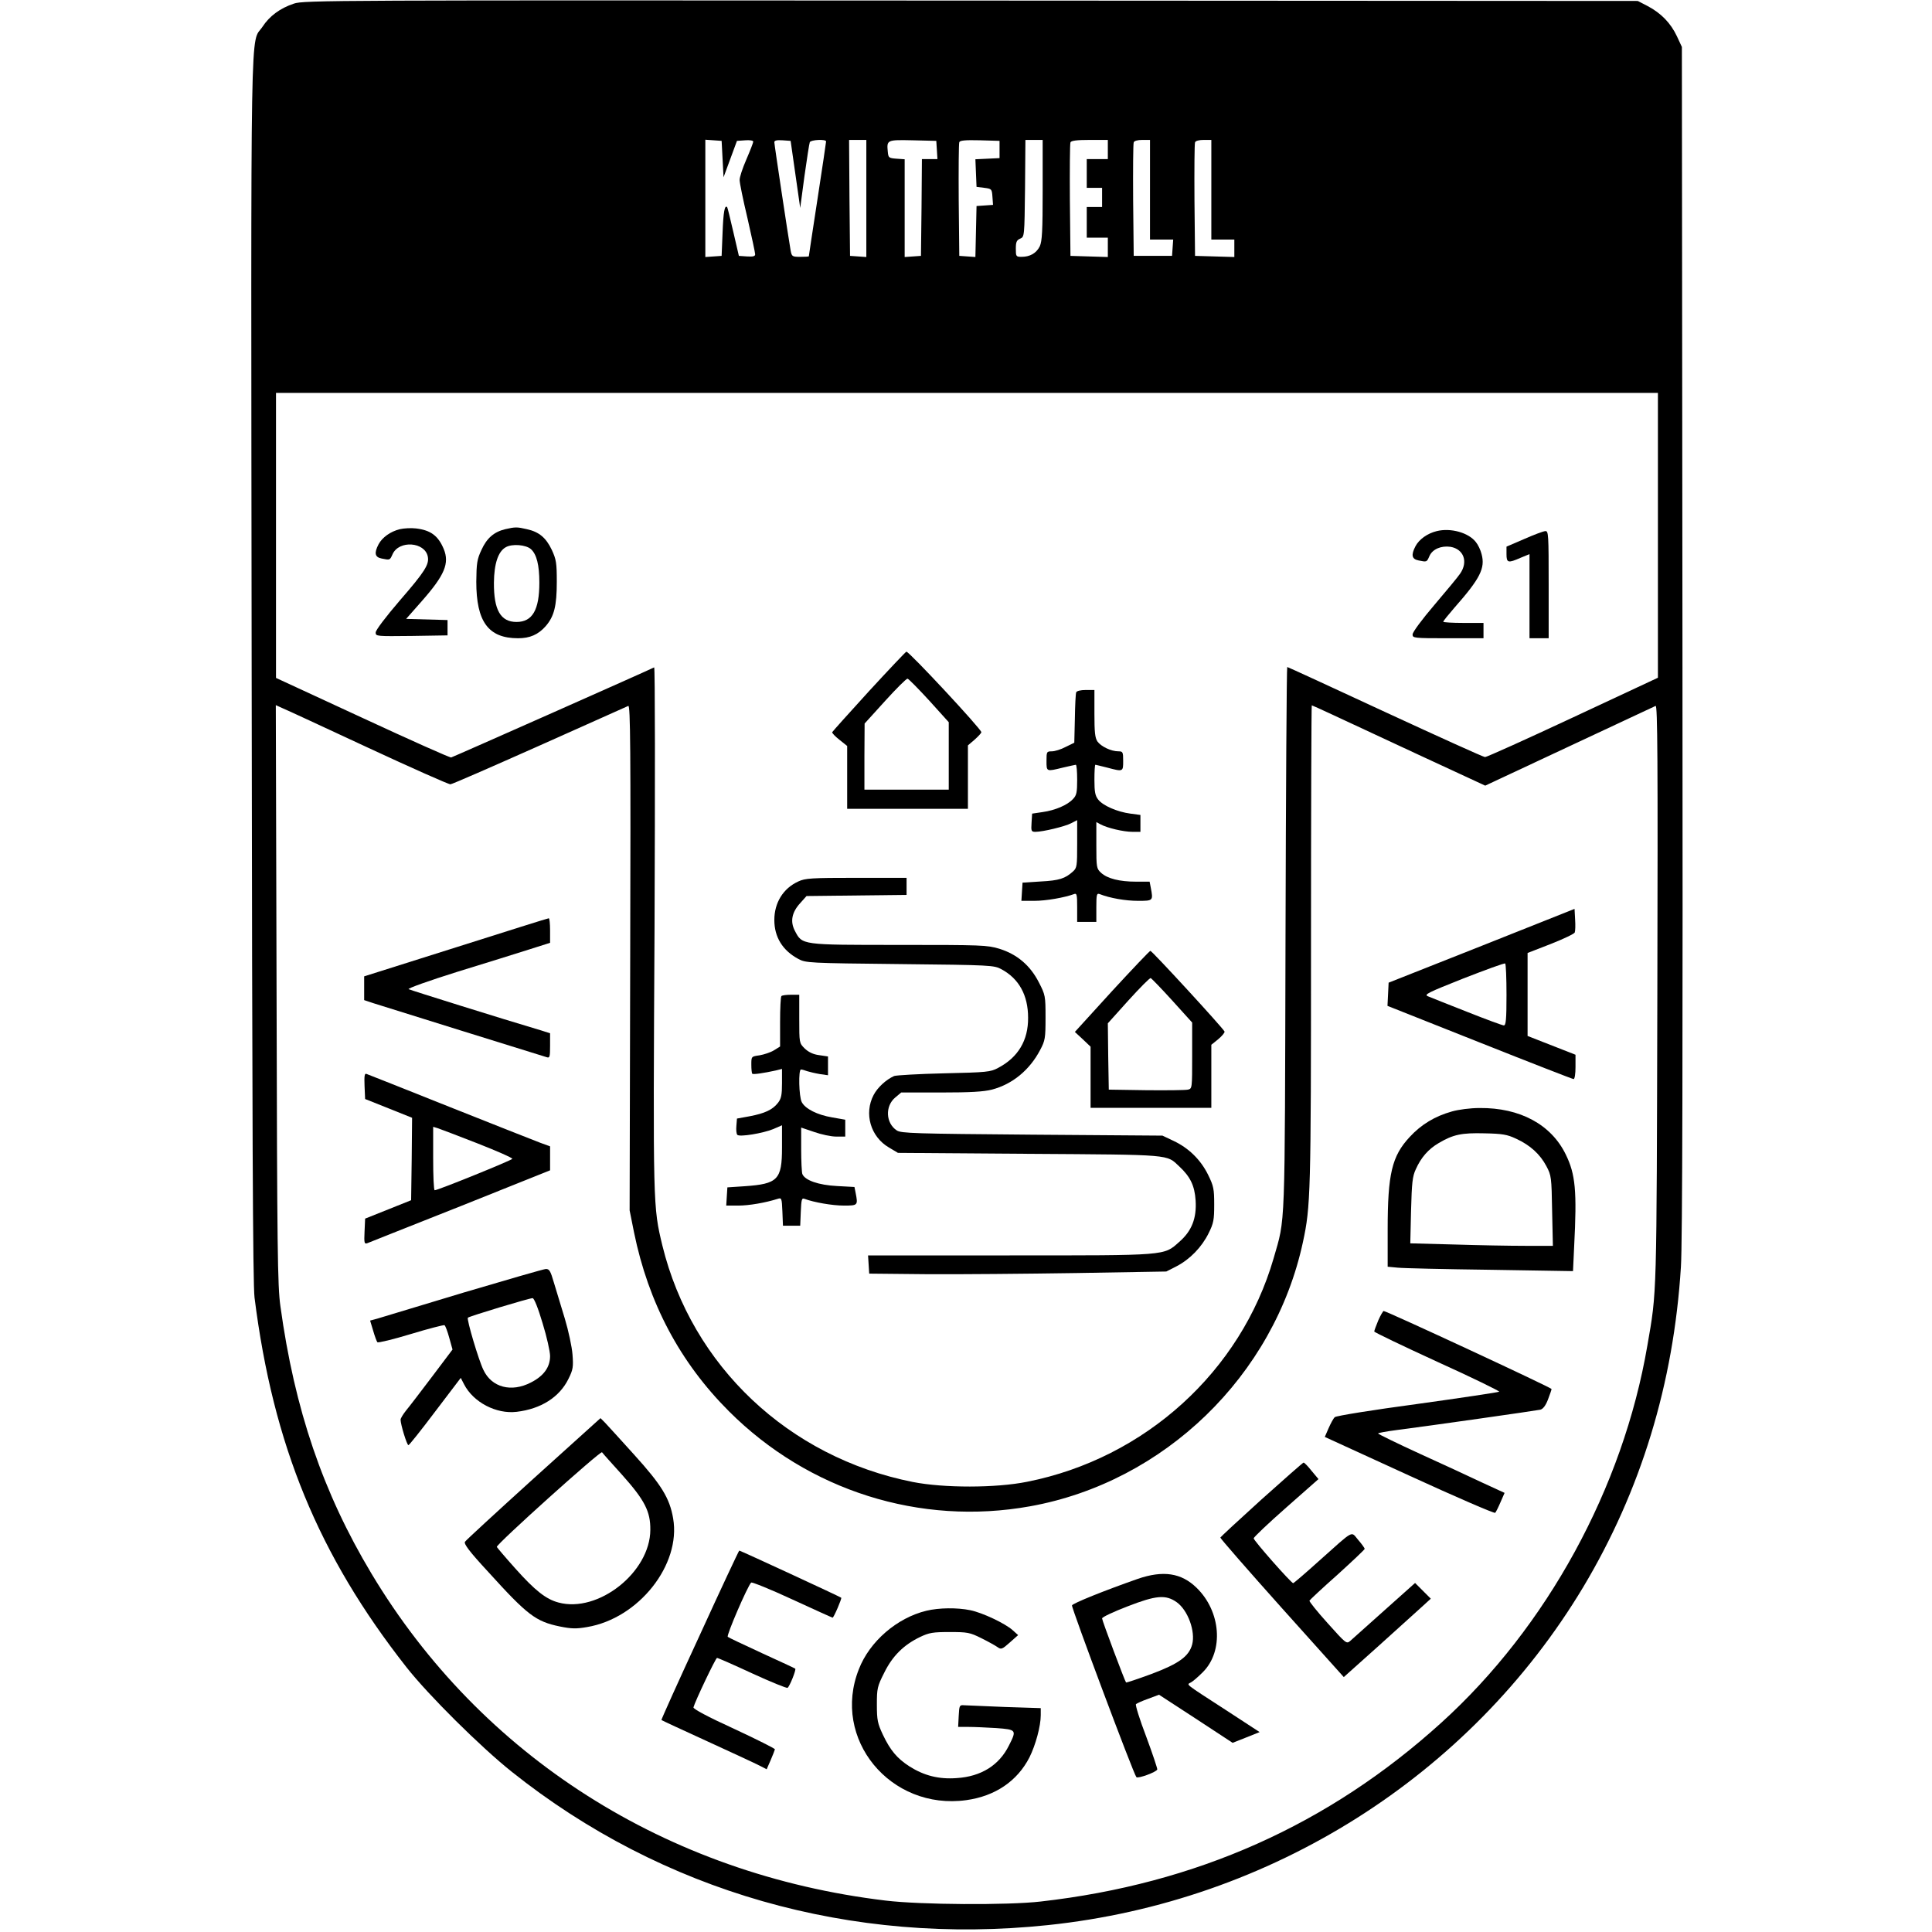 <?xml version="1.0" standalone="no"?>
<!DOCTYPE svg PUBLIC "-//W3C//DTD SVG 20010904//EN"
 "http://www.w3.org/TR/2001/REC-SVG-20010904/DTD/svg10.dtd">
<svg version="1.0" xmlns="http://www.w3.org/2000/svg"
 width="1008pt" height="1008pt" viewBox="0 0 1008 1008"
 preserveAspectRatio="xMidYMid meet">
<g transform="translate(0,1008) scale(0.1,-0.1)"
fill="#000000" stroke="none">
<path d="M1533 10061 c-72 -24 -127 -65 -163 -120 -65 -98 -61 170 -57 -3342
3 -2403 6 -3218 15 -3289 97 -770 334 -1345 793 -1929 115 -146 386 -415 549
-545 785 -626 1771 -908 2798 -800 1162 122 2200 777 2792 1763 301 503 472
1062 510 1671 8 122 10 1118 8 3270 l-3 3095 -26 56 c-32 68 -82 120 -152 157
l-52 27 -3480 2 c-3329 2 -3482 2 -3532 -16z m2237 -811 l5 -95 35 95 35 95
43 3 c23 2 42 -1 42 -7 0 -5 -16 -47 -36 -93 -20 -46 -36 -94 -35 -108 0 -14
18 -103 41 -199 22 -96 40 -180 40 -188 0 -10 -11 -13 -42 -11 l-43 3 -29 125
c-16 69 -30 127 -32 129 -13 14 -20 -25 -24 -132 l-5 -122 -42 -3 -43 -3 0
306 0 306 43 -3 42 -3 5 -95z m380 -80 l25 -175 22 165 c13 91 25 171 28 178
5 13 85 17 85 4 0 -4 -20 -140 -45 -302 -25 -162 -45 -295 -45 -297 0 -2 -20
-3 -45 -3 -42 0 -44 2 -50 33 -13 75 -85 553 -85 565 0 9 13 12 43 10 l42 -3
25 -175z m370 -126 l0 -305 -42 3 -43 3 -3 303 -2 302 45 0 45 0 0 -306z m368
254 l3 -48 -40 0 -41 0 -2 -252 -3 -253 -42 -3 -43 -3 0 255 0 255 -42 3 c-41
3 -43 5 -46 36 -6 62 -5 63 130 60 l123 -3 3 -47z m327 2 l0 -45 -63 -3 -63
-3 3 -72 3 -72 40 -5 c39 -5 40 -6 43 -47 l3 -42 -43 -3 -43 -3 -3 -133 -3
-133 -42 3 -42 3 -3 290 c-1 159 0 296 3 303 3 9 30 12 107 10 l103 -3 0 -45z
m225 -211 c0 -215 -3 -267 -15 -294 -18 -36 -51 -55 -95 -55 -29 0 -30 2 -30
43 0 34 4 44 23 52 22 10 22 11 25 263 l2 252 45 0 45 0 0 -261z m340 211 l0
-50 -55 0 -55 0 0 -75 0 -75 40 0 40 0 0 -50 0 -50 -40 0 -40 0 0 -80 0 -80
55 0 55 0 0 -50 0 -51 -97 3 -98 3 -3 290 c-1 159 0 295 3 302 3 9 32 13 100
13 l95 0 0 -50z m220 -210 l0 -260 61 0 60 0 -3 -42 -3 -43 -100 0 -100 0 -3
290 c-1 159 0 295 3 302 2 8 21 13 45 13 l40 0 0 -260z m320 0 l0 -260 60 0
60 0 0 -45 0 -46 -102 3 -103 3 -3 290 c-1 159 0 295 3 302 2 8 21 13 45 13
l40 0 0 -260z m2330 -1803 l0 -743 -443 -207 c-244 -114 -450 -207 -459 -207
-8 0 -242 106 -521 235 -278 129 -508 235 -511 235 -3 0 -7 -638 -9 -1417 -4
-1551 0 -1452 -62 -1668 -171 -590 -671 -1044 -1286 -1166 -163 -33 -435 -33
-597 -1 -648 129 -1152 605 -1306 1233 -49 204 -49 198 -41 1658 3 750 3 1361
-2 1359 -15 -9 -1048 -467 -1059 -470 -6 -2 -214 91 -462 206 l-452 209 0 744
0 743 3605 0 3605 0 0 -743z m-6730 -1108 c228 -106 422 -192 430 -191 8 0
218 92 465 202 248 111 456 204 463 207 11 5 13 -224 10 -1313 l-3 -1319 23
-115 c75 -367 239 -677 495 -933 415 -415 998 -599 1571 -496 701 126 1274
682 1424 1379 40 186 42 249 42 1545 0 690 2 1255 4 1255 2 0 48 -21 102 -46
55 -26 257 -120 451 -210 l352 -163 438 205 c241 113 444 208 451 211 10 4 12
-273 9 -1503 -4 -1606 -2 -1546 -52 -1834 -127 -743 -524 -1469 -1075 -1968
-588 -533 -1279 -841 -2090 -933 -172 -20 -630 -17 -810 5 -1143 137 -2111
753 -2682 1706 -253 422 -401 856 -475 1395 -15 106 -17 295 -20 1628 l-4
1508 33 -15 c18 -7 220 -101 448 -207z"/>
<path d="M2086 7319 c-49 -12 -92 -43 -111 -79 -24 -46 -19 -67 16 -74 44 -9
43 -9 57 22 33 75 169 65 184 -12 8 -41 -15 -78 -146 -229 -74 -86 -126 -155
-126 -167 0 -20 4 -20 188 -18 l187 3 0 40 0 40 -108 3 -108 3 81 92 c120 136
146 198 115 273 -29 69 -68 98 -145 107 -25 3 -62 1 -84 -4z"/>
<path d="M2636 7319 c-58 -14 -96 -46 -124 -108 -23 -49 -26 -69 -27 -166 0
-209 63 -295 218 -295 62 0 105 19 144 63 44 51 58 104 58 232 0 98 -3 116
-26 166 -30 63 -66 94 -130 108 -51 12 -61 12 -113 0z m134 -104 c30 -27 44
-83 44 -175 0 -142 -36 -205 -119 -205 -83 0 -119 62 -118 205 1 99 22 163 62
185 33 19 105 13 131 -10z"/>
<path d="M7496 7309 c-49 -12 -92 -43 -111 -79 -24 -46 -19 -67 16 -74 44 -9
43 -9 57 23 16 36 61 55 110 48 69 -12 93 -78 50 -140 -12 -18 -73 -91 -135
-164 -64 -75 -113 -141 -113 -153 0 -19 5 -20 185 -20 l185 0 0 40 0 40 -105
0 c-58 0 -105 3 -105 6 0 4 26 36 58 73 134 152 162 206 142 280 -5 21 -19 50
-30 63 -38 49 -131 75 -204 57z"/>
<path d="M7953 7268 l-93 -40 0 -39 c0 -46 8 -48 74 -19 l46 19 0 -219 0 -220
50 0 50 0 0 280 c0 260 -1 280 -17 279 -10 0 -60 -19 -110 -41z"/>
<path d="M4534 6474 c-104 -114 -190 -210 -192 -214 -2 -4 15 -22 38 -40 l40
-32 0 -164 0 -164 315 0 315 0 0 165 0 166 35 30 c19 17 35 34 35 39 0 16
-376 420 -391 420 -3 0 -91 -93 -195 -206z m314 -49 l102 -113 0 -176 0 -176
-220 0 -220 0 0 173 1 172 107 118 c58 64 111 117 117 116 5 0 56 -52 113
-114z"/>
<path d="M5615 6468 c-3 -7 -6 -69 -7 -138 l-3 -125 -45 -22 c-24 -13 -57 -23
-72 -23 -27 0 -28 -2 -28 -50 0 -57 -1 -56 85 -35 33 8 63 14 68 15 4 0 7 -35
7 -78 0 -66 -3 -82 -22 -101 -28 -31 -93 -59 -159 -68 l-54 -8 -3 -48 c-3 -43
-1 -47 20 -47 39 0 155 28 187 45 l31 16 0 -124 c0 -115 -1 -125 -22 -144 -41
-37 -72 -47 -168 -52 l-95 -6 -3 -47 -3 -48 68 0 c61 0 157 17 206 35 15 6 17
-1 17 -69 l0 -76 50 0 50 0 0 76 c0 68 2 75 18 69 53 -21 135 -35 199 -35 80
0 80 0 67 69 l-6 31 -70 0 c-87 0 -150 16 -183 46 -24 22 -25 28 -25 144 l0
121 22 -12 c35 -19 120 -39 166 -39 l42 0 0 44 0 44 -52 7 c-69 9 -144 42
-168 73 -16 20 -20 40 -20 103 0 44 2 79 5 79 2 0 30 -7 62 -15 83 -22 83 -22
83 35 0 47 -2 50 -25 50 -38 0 -90 25 -109 51 -13 19 -16 49 -16 146 l0 123
-45 0 c-27 0 -47 -5 -50 -12z"/>
<path d="M4165 5481 c-79 -36 -125 -111 -125 -201 0 -89 43 -159 125 -203 39
-21 52 -22 530 -27 478 -5 491 -6 530 -27 91 -49 139 -135 139 -253 1 -118
-52 -207 -157 -262 -39 -21 -58 -23 -282 -28 -132 -3 -249 -10 -260 -14 -42
-19 -86 -59 -107 -99 -51 -97 -16 -218 80 -274 l47 -28 685 -5 c751 -5 715 -2
783 -66 57 -53 80 -100 85 -177 6 -93 -20 -160 -86 -217 -81 -72 -57 -70 -884
-70 l-739 0 3 -47 3 -48 305 -3 c168 -1 517 2 775 6 l470 8 53 27 c71 37 132
100 168 173 26 52 29 70 29 149 0 82 -3 97 -32 156 -39 79 -102 140 -181 177
l-57 27 -680 5 c-614 5 -683 7 -706 22 -58 38 -62 127 -8 172 l31 26 207 0
c154 0 222 4 266 15 107 28 197 102 252 207 26 49 28 61 28 169 0 113 -1 118
-35 184 -45 88 -113 146 -206 175 -63 19 -91 20 -523 20 -513 0 -505 -1 -544
74 -25 48 -16 96 28 144 l33 37 261 3 261 3 0 44 0 45 -262 0 c-235 0 -267 -2
-303 -19z"/>
<path d="M5801 4908 l-193 -212 41 -38 41 -39 0 -159 0 -160 315 0 315 0 0
164 0 165 36 29 c20 17 35 35 33 40 -6 16 -379 422 -387 421 -4 0 -94 -95
-201 -211z m315 -48 l104 -115 0 -172 c0 -171 0 -173 -22 -178 -13 -3 -111 -4
-218 -3 l-195 3 -3 173 -2 173 107 119 c60 66 112 119 117 117 4 -2 55 -54
112 -117z"/>
<path d="M4077 4883 c-4 -3 -7 -64 -7 -135 l0 -128 -32 -20 c-18 -11 -52 -22
-75 -26 -43 -6 -43 -6 -43 -48 0 -24 2 -45 5 -48 5 -5 59 3 123 17 l32 8 0
-75 c0 -61 -4 -80 -21 -102 -28 -36 -69 -55 -148 -70 l-66 -12 -3 -38 c-2 -21
0 -42 5 -47 12 -12 133 8 187 30 l46 20 0 -117 c0 -167 -22 -189 -195 -201
l-90 -6 -3 -47 -3 -48 63 0 c56 0 142 15 205 35 21 7 22 4 25 -66 l3 -74 45 0
45 0 3 73 c3 65 5 73 20 67 48 -18 144 -35 205 -35 73 0 74 1 61 67 l-6 30
-91 5 c-97 5 -168 30 -181 63 -3 9 -6 67 -6 129 l0 113 68 -23 c37 -13 88 -24
115 -24 l47 0 0 44 0 44 -68 12 c-78 13 -141 45 -159 80 -15 29 -18 170 -4
170 5 0 20 -4 33 -9 13 -4 42 -11 66 -15 l42 -6 0 49 0 49 -47 7 c-31 4 -55
16 -75 35 -28 28 -28 29 -28 154 l0 126 -43 0 c-24 0 -47 -3 -50 -7z"/>
<path d="M7730 5145 l-485 -192 -3 -61 -3 -60 481 -191 c264 -105 485 -191
490 -191 6 0 10 28 10 63 l0 64 -125 49 -125 49 0 217 0 216 121 47 c66 26
123 53 125 60 3 7 4 37 2 67 l-3 56 -485 -193z m130 -256 c0 -128 -3 -159 -14
-159 -7 0 -94 32 -192 71 -99 39 -190 75 -204 81 -22 9 -1 19 185 93 116 45
213 81 218 78 4 -2 7 -76 7 -164z"/>
<path d="M2378 5137 l-478 -151 0 -62 0 -62 48 -16 c57 -18 880 -275 905 -282
15 -5 17 2 17 60 l0 65 -47 15 c-203 60 -681 210 -691 215 -7 4 105 44 255 91
147 45 316 98 376 117 l107 34 0 64 c0 36 -3 65 -7 64 -5 0 -223 -69 -485
-152z"/>
<path d="M1902 4414 l3 -68 123 -49 122 -49 -2 -215 -3 -215 -120 -48 -120
-48 -3 -67 c-3 -61 -1 -67 15 -61 10 4 228 91 486 193 l467 187 0 62 0 63 -52
19 c-29 11 -242 95 -473 187 -231 92 -426 170 -433 172 -10 4 -12 -10 -10 -63z
m588 -299 c102 -40 184 -76 183 -81 -1 -7 -388 -164 -405 -164 -5 0 -8 75 -8
166 l0 165 23 -7 c12 -4 105 -39 207 -79z"/>
<path d="M7575 4281 c-89 -25 -160 -68 -220 -133 -93 -100 -115 -192 -115
-485 l0 -192 53 -5 c28 -3 246 -8 483 -11 l431 -7 6 129 c15 290 7 376 -44
480 -76 156 -239 244 -449 242 -49 0 -110 -8 -145 -18z m335 -142 c74 -34 125
-81 158 -143 26 -49 27 -58 30 -233 l4 -183 -145 0 c-79 0 -246 3 -371 7
l-228 6 4 171 c4 145 7 178 25 216 27 61 66 105 119 136 76 45 120 54 239 51
94 -2 118 -6 165 -28z"/>
<path d="M2415 3335 c-225 -68 -427 -129 -447 -135 l-37 -10 16 -53 c8 -28 18
-55 22 -60 4 -4 83 15 175 43 92 28 171 48 175 46 5 -3 16 -33 25 -66 l17 -61
-107 -142 c-59 -78 -120 -158 -136 -177 -15 -19 -28 -40 -28 -47 0 -25 33
-133 41 -133 4 0 67 79 140 176 l133 175 17 -33 c48 -94 168 -157 275 -144
126 15 223 76 270 172 24 48 26 63 21 127 -3 40 -21 124 -40 187 -19 63 -45
148 -57 188 -18 62 -24 72 -43 71 -12 -1 -206 -57 -432 -124z m416 -159 c22
-71 39 -148 39 -171 0 -58 -33 -104 -100 -138 -102 -53 -205 -26 -248 66 -25
51 -88 264 -81 272 9 8 323 103 338 102 8 -1 28 -50 52 -131z"/>
<path d="M7191 3191 c-11 -27 -21 -53 -21 -58 0 -4 148 -75 329 -158 181 -82
326 -153 323 -156 -4 -3 -196 -32 -427 -64 -231 -31 -425 -62 -431 -69 -7 -6
-21 -32 -32 -57 l-20 -46 441 -202 c242 -111 443 -198 448 -194 4 4 17 30 28
56 l21 48 -113 52 c-61 29 -210 98 -329 152 -120 55 -218 103 -218 106 0 3 44
11 98 18 165 21 726 101 748 106 14 3 28 21 40 52 10 27 19 51 19 56 0 7 -861
407 -876 407 -3 0 -16 -22 -28 -49z"/>
<path d="M2784 2366 c-192 -174 -353 -322 -358 -330 -7 -11 23 -51 122 -158
204 -225 247 -258 373 -284 60 -12 85 -13 142 -3 269 45 491 325 449 567 -18
105 -60 174 -204 333 -71 79 -140 154 -152 167 l-23 23 -349 -315z m461 20
c119 -133 149 -192 148 -288 -1 -221 -272 -435 -479 -379 -65 17 -123 63 -224
176 -52 58 -96 110 -98 114 -4 13 541 503 549 494 3 -5 50 -57 104 -117z"/>
<path d="M6582 2257 c-117 -106 -213 -195 -215 -199 -1 -4 143 -169 321 -368
l323 -360 181 162 c100 90 202 182 227 205 l46 42 -41 41 -41 41 -159 -142
c-87 -78 -168 -150 -179 -160 -20 -17 -22 -15 -118 92 -54 60 -97 113 -95 118
2 4 67 65 146 135 78 71 142 131 142 135 0 4 -15 25 -34 47 -39 45 -16 58
-202 -108 -72 -65 -134 -118 -137 -118 -10 0 -207 223 -206 234 0 6 76 78 169
160 l169 149 -36 43 c-19 24 -38 44 -42 43 -3 0 -102 -87 -219 -192z"/>
<path d="M3651 1549 c-112 -242 -202 -442 -200 -443 2 -2 110 -52 239 -111
129 -59 252 -116 273 -127 l37 -19 21 48 c11 26 21 51 22 56 1 4 -95 52 -213
107 -138 63 -214 104 -212 112 8 31 116 258 123 258 5 0 87 -36 184 -81 96
-44 179 -78 184 -75 11 7 46 95 40 100 -2 2 -80 38 -174 81 -93 43 -174 81
-178 85 -8 7 103 264 122 283 4 4 101 -35 215 -88 113 -52 208 -95 210 -95 6
0 49 100 45 104 -5 5 -526 246 -532 246 -2 0 -95 -198 -206 -441z"/>
<path d="M5935 1842 c-174 -61 -338 -127 -342 -138 -4 -11 322 -882 336 -896
8 -9 104 26 109 40 1 5 -25 83 -58 172 -34 89 -58 166 -53 169 4 4 33 17 64
28 l56 21 192 -125 192 -126 71 28 70 28 -170 111 c-233 151 -211 134 -187
149 11 6 39 31 61 53 110 110 94 317 -33 440 -80 78 -175 92 -308 46z m204
-121 c59 -42 99 -153 81 -221 -17 -62 -69 -100 -213 -154 -71 -26 -130 -46
-132 -44 -6 6 -125 323 -125 334 0 7 60 35 133 63 149 58 199 62 256 22z"/>
<path d="M4833 1676 c-153 -37 -296 -160 -352 -305 -144 -363 164 -738 561
-683 151 21 266 100 329 223 32 64 59 163 59 220 l0 37 -187 6 c-104 4 -199 8
-213 9 -24 2 -25 -1 -28 -55 l-3 -58 54 0 c30 0 95 -3 145 -6 106 -8 107 -10
66 -91 -51 -103 -145 -162 -273 -170 -93 -7 -170 13 -246 61 -65 42 -100 84
-139 166 -27 58 -31 75 -31 156 0 84 2 95 38 166 43 88 102 146 187 187 48 23
68 26 155 26 92 0 105 -2 165 -32 36 -18 74 -39 85 -47 18 -13 24 -11 63 24
l44 39 -29 26 c-39 35 -157 91 -221 104 -68 14 -163 13 -229 -3z"/>
</g>
</svg>
